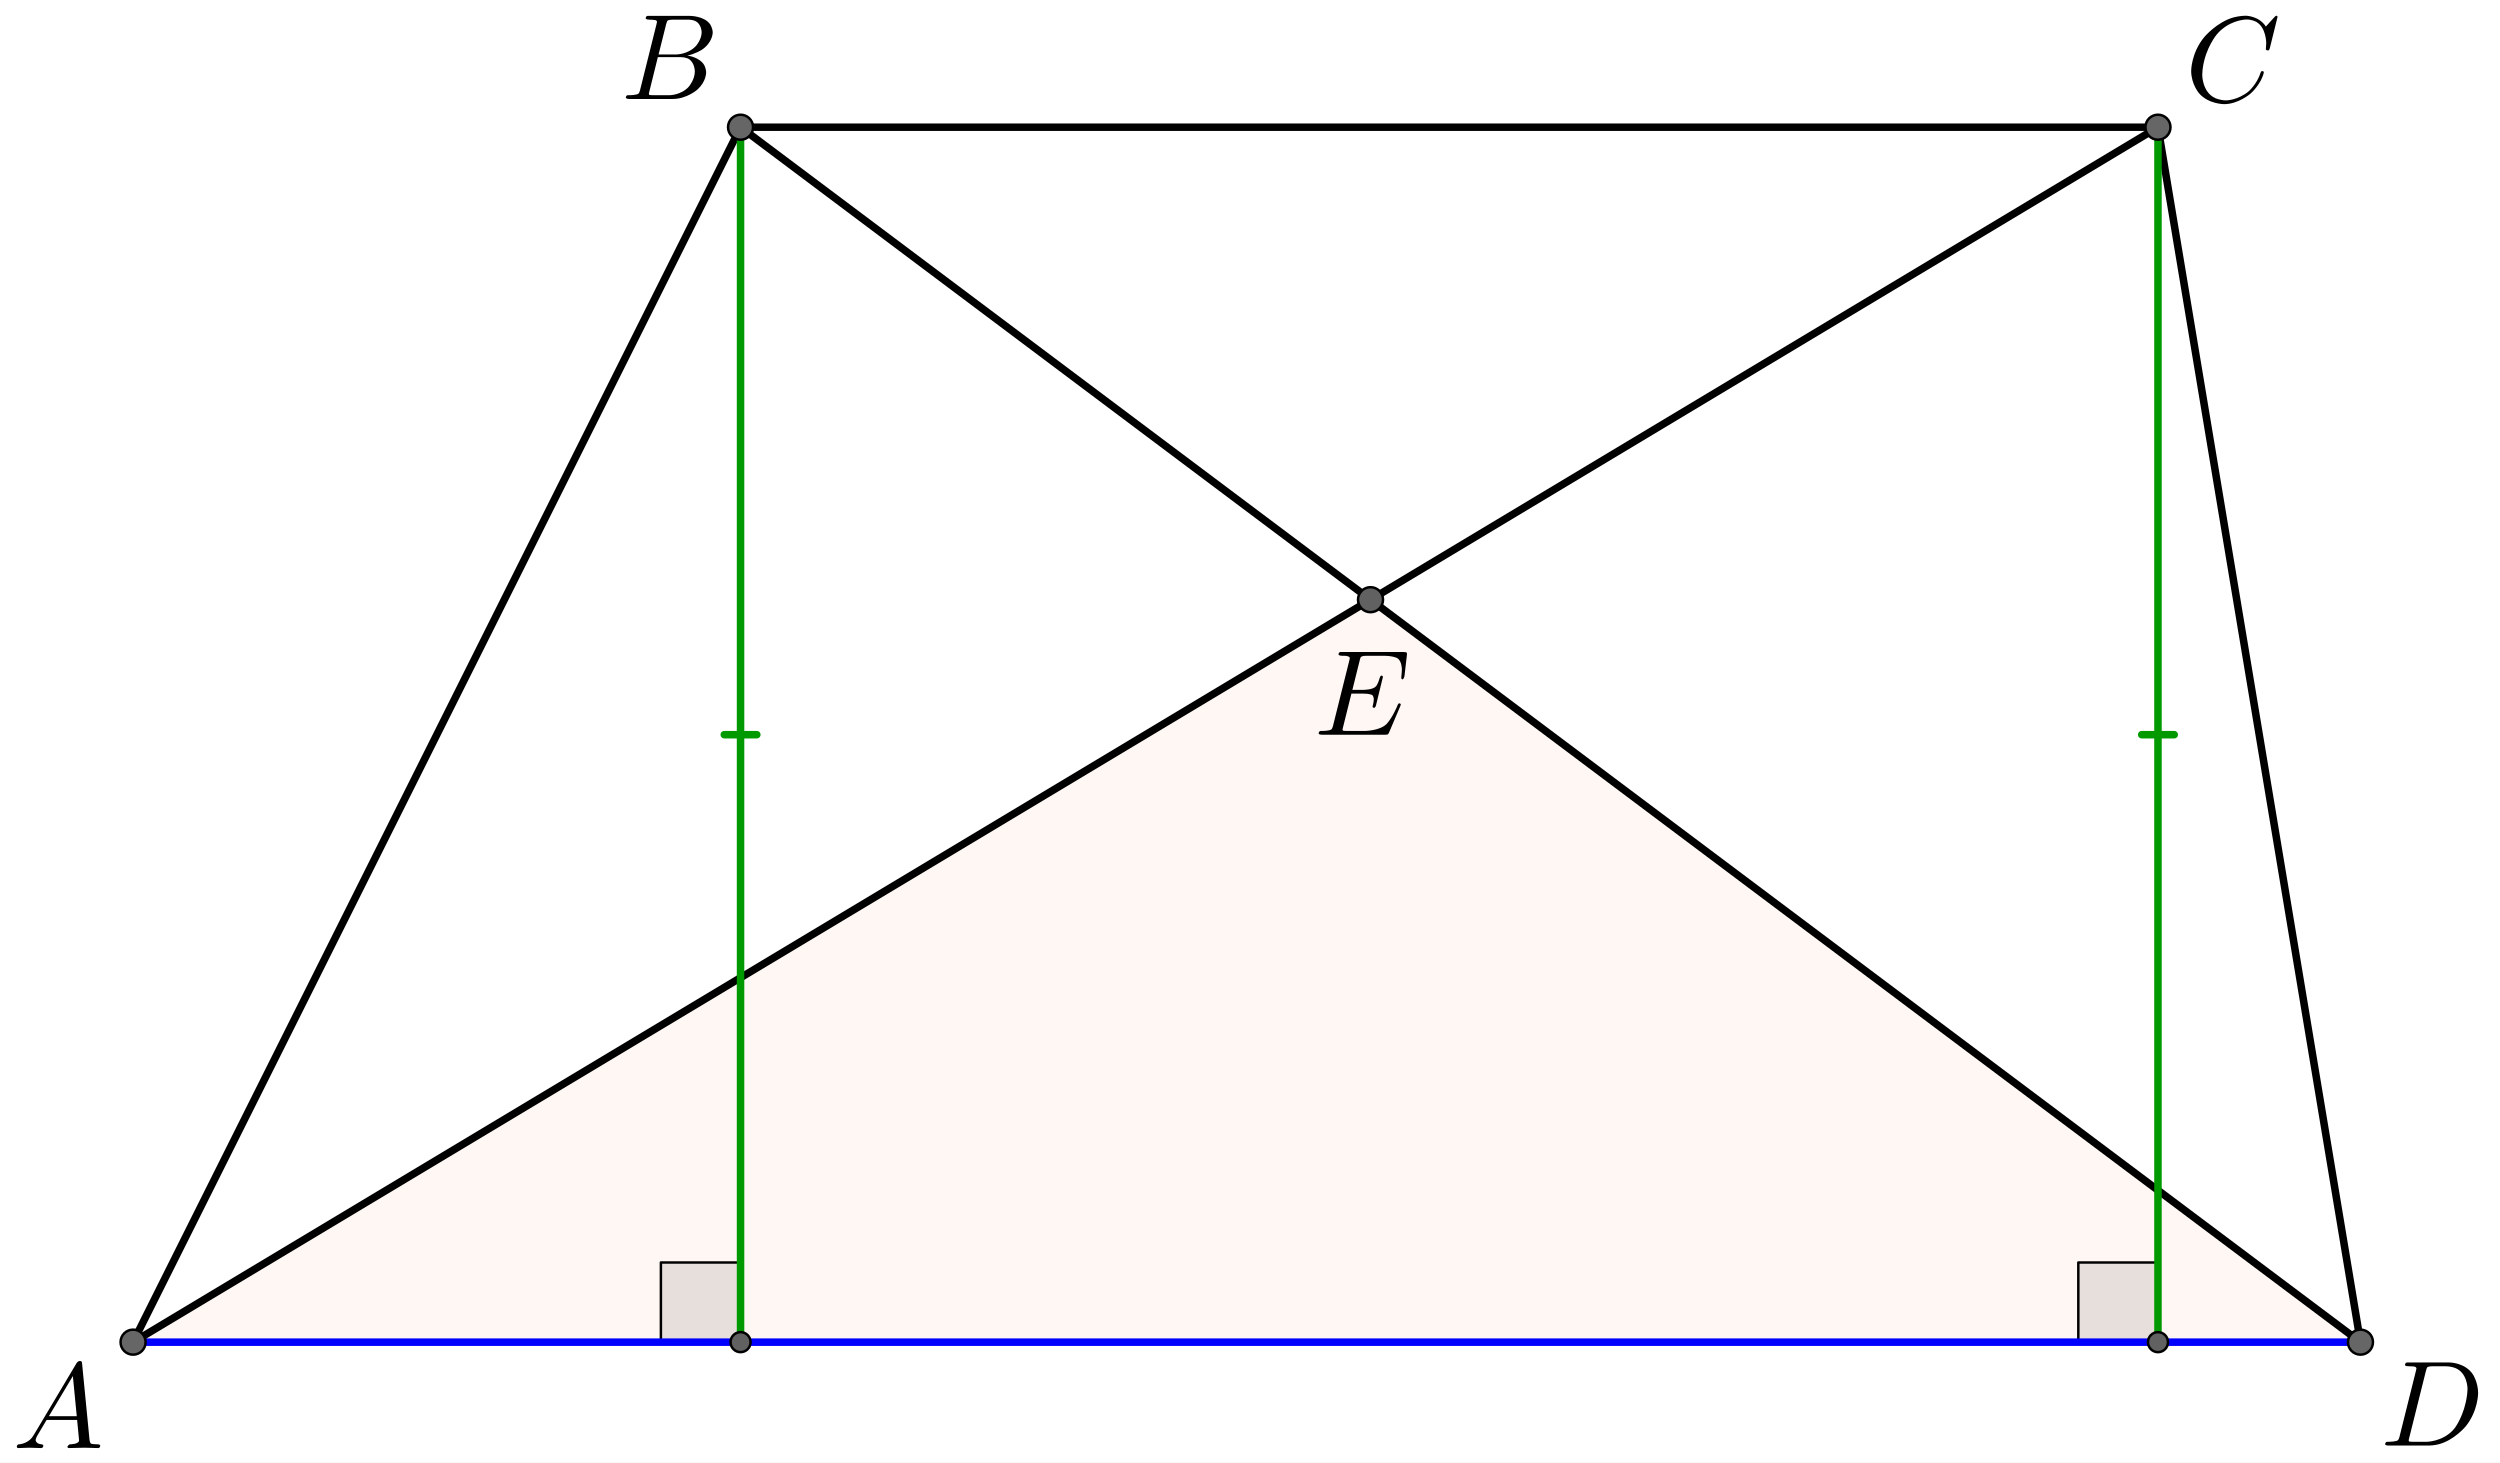 <?xml version="1.0" encoding="UTF-8" standalone="no"?> <svg xmlns="http://www.w3.org/2000/svg" xmlns:xlink="http://www.w3.org/1999/xlink" version="1.1" width="2774.511pt" height="1623.603pt" viewBox="0 0 2774.511 1623.603"><rect x="0" y="0" width="2774.511" height="1623.603" fill="#333333" stroke="none"/><g><clipPath id="cp0"><path transform="matrix(2.778,0,0,-2.778,-102.758,1856.525)" d="M 0 0 L 1132 0 L 1132 740 L 0 740 Z "></path></clipPath><g clip-path="url(#cp0)"><clipPath id="cp1"><path transform="matrix(2.778,0,0,2.778,-102.758,-199.031)" d="M 0 0 L 1132 0 L 1132 740 L 0 740 L 0 0 Z "></path></clipPath><g clip-path="url(#cp1)"><path transform="matrix(2.778,0,0,2.778,-102.758,-199.031)" d="M 0 0 L 1132 0 L 1132 741 L 0 741 L 0 0 " fill="#ffffff"></path><path transform="matrix(2.778,0,0,2.778,-102.758,-199.031)" d="M 90.153 607.831 L 584.507 311.219 L 979.99 607.831 Z " fill="#ff5500" fill-opacity=".047" fill-rule="evenodd"></path><path transform="matrix(2.778,0,0,2.778,-102.758,-199.031)" d="M 332.836 607.831 L 332.836 576.011 L 301.016 576.011 L 301.016 607.831 L 332.836 607.831 " fill-opacity=".098" fill-rule="evenodd"></path><path transform="matrix(2.778,0,0,2.778,-102.758,-199.031)" stroke-width="1" stroke-linecap="round" stroke-linejoin="round" fill="none" stroke="#000000" d="M 332.836 607.831 L 332.836 576.011 L 301.016 576.011 L 301.016 607.831 L 332.836 607.831 "></path><path transform="matrix(2.778,0,0,2.778,-102.758,-199.031)" d="M 899.095 607.831 L 899.095 576.011 L 867.276 576.011 L 867.276 607.831 L 899.095 607.831 " fill-opacity=".098" fill-rule="evenodd"></path><path transform="matrix(2.778,0,0,2.778,-102.758,-199.031)" stroke-width="1" stroke-linecap="round" stroke-linejoin="round" fill="none" stroke="#000000" d="M 899.095 607.831 L 899.095 576.011 L 867.276 576.011 L 867.276 607.831 L 899.095 607.831 "></path><path transform="matrix(2.778,0,0,2.778,-102.758,-199.031)" stroke-width="3" stroke-linecap="round" stroke-linejoin="round" fill="none" stroke="#000000" d="M 90.153 607.831 L 332.836 122.466 "></path><path transform="matrix(2.778,0,0,2.778,-102.758,-199.031)" stroke-width="3" stroke-linecap="round" stroke-linejoin="round" fill="none" stroke="#000000" d="M 332.836 122.466 L 899.095 122.466 "></path><path transform="matrix(2.778,0,0,2.778,-102.758,-199.031)" stroke-width="3" stroke-linecap="round" stroke-linejoin="round" fill="none" stroke="#000000" d="M 899.095 122.466 L 979.99 607.831 "></path><path transform="matrix(2.778,0,0,2.778,-102.758,-199.031)" stroke-width="3" stroke-linecap="round" stroke-linejoin="round" fill="none" stroke="#0000ff" d="M 979.99 607.831 L 90.153 607.831 "></path><path transform="matrix(2.778,0,0,2.778,-102.758,-199.031)" stroke-width="3" stroke-linecap="round" stroke-linejoin="round" fill="none" stroke="#000000" d="M 90.153 607.831 L 899.095 122.466 "></path><path transform="matrix(2.778,0,0,2.778,-102.758,-199.031)" stroke-width="3" stroke-linecap="round" stroke-linejoin="round" fill="none" stroke="#000000" d="M 332.836 122.466 L 979.99 607.831 "></path><path transform="matrix(2.778,0,0,2.778,-102.758,-199.031)" stroke-width="3" stroke-linecap="round" stroke-linejoin="round" fill="none" stroke="#009900" d="M 339.336 365.148 L 326.336 365.148 "></path><path transform="matrix(2.778,0,0,2.778,-102.758,-199.031)" stroke-width="3" stroke-linecap="round" stroke-linejoin="round" fill="none" stroke="#009900" d="M 332.836 122.466 L 332.836 607.831 "></path><path transform="matrix(2.778,0,0,2.778,-102.758,-199.031)" stroke-width="3" stroke-linecap="round" stroke-linejoin="round" fill="none" stroke="#009900" d="M 905.595 365.148 L 892.595 365.148 "></path><path transform="matrix(2.778,0,0,2.778,-102.758,-199.031)" stroke-width="3" stroke-linecap="round" stroke-linejoin="round" fill="none" stroke="#009900" d="M 899.095 122.466 L 899.095 607.831 "></path><path transform="matrix(2.778,0,0,2.778,-102.758,-199.031)" d="M 95.153 607.831 C 95.153 610.592 92.915 612.831 90.153 612.831 C 87.392 612.831 85.153 610.592 85.153 607.831 C 85.153 605.07 87.392 602.831 90.153 602.831 C 92.915 602.831 95.153 605.07 95.153 607.831 Z " fill="#666666"></path><path transform="matrix(2.778,0,0,2.778,-102.758,-199.031)" stroke-width="1" stroke-linecap="round" stroke-linejoin="round" fill="none" stroke="#000000" d="M 95.153 607.831 C 95.153 610.592 92.915 612.831 90.153 612.831 C 87.392 612.831 85.153 610.592 85.153 607.831 C 85.153 605.07 87.392 602.831 90.153 602.831 C 92.915 602.831 95.153 605.07 95.153 607.831 Z "></path><path transform="matrix(2.778,0,0,2.778,-102.758,-199.031)" d="M 337.836 122.466 C 337.836 125.227 335.597 127.466 332.836 127.466 C 330.075 127.466 327.836 125.227 327.836 122.466 C 327.836 119.704 330.075 117.466 332.836 117.466 C 335.597 117.466 337.836 119.704 337.836 122.466 Z " fill="#666666"></path><path transform="matrix(2.778,0,0,2.778,-102.758,-199.031)" stroke-width="1" stroke-linecap="round" stroke-linejoin="round" fill="none" stroke="#000000" d="M 337.836 122.466 C 337.836 125.227 335.597 127.466 332.836 127.466 C 330.075 127.466 327.836 125.227 327.836 122.466 C 327.836 119.704 330.075 117.466 332.836 117.466 C 335.597 117.466 337.836 119.704 337.836 122.466 Z "></path><path transform="matrix(2.778,0,0,2.778,-102.758,-199.031)" d="M 904.095 122.466 C 904.095 125.227 901.857 127.466 899.095 127.466 C 896.334 127.466 894.095 125.227 894.095 122.466 C 894.095 119.704 896.334 117.466 899.095 117.466 C 901.857 117.466 904.095 119.704 904.095 122.466 Z " fill="#666666"></path><path transform="matrix(2.778,0,0,2.778,-102.758,-199.031)" stroke-width="1" stroke-linecap="round" stroke-linejoin="round" fill="none" stroke="#000000" d="M 904.095 122.466 C 904.095 125.227 901.857 127.466 899.095 127.466 C 896.334 127.466 894.095 125.227 894.095 122.466 C 894.095 119.704 896.334 117.466 899.095 117.466 C 901.857 117.466 904.095 119.704 904.095 122.466 Z "></path><path transform="matrix(2.778,0,0,2.778,-102.758,-199.031)" d="M 984.99 607.831 C 984.99 610.592 982.751 612.831 979.99 612.831 C 977.228 612.831 974.99 610.592 974.99 607.831 C 974.99 605.07 977.228 602.831 979.99 602.831 C 982.751 602.831 984.99 605.07 984.99 607.831 Z " fill="#666666"></path><path transform="matrix(2.778,0,0,2.778,-102.758,-199.031)" stroke-width="1" stroke-linecap="round" stroke-linejoin="round" fill="none" stroke="#000000" d="M 984.99 607.831 C 984.99 610.592 982.751 612.831 979.99 612.831 C 977.228 612.831 974.99 610.592 974.99 607.831 C 974.99 605.07 977.228 602.831 979.99 602.831 C 982.751 602.831 984.99 605.07 984.99 607.831 Z "></path><path transform="matrix(2.778,0,0,2.778,-102.758,-199.031)" d="M 589.507 311.219 C 589.507 313.98 587.268 316.219 584.507 316.219 C 581.745 316.219 579.507 313.98 579.507 311.219 C 579.507 308.458 581.745 306.219 584.507 306.219 C 587.268 306.219 589.507 308.458 589.507 311.219 Z " fill="#616161"></path><path transform="matrix(2.778,0,0,2.778,-102.758,-199.031)" stroke-width="1" stroke-linecap="round" stroke-linejoin="round" fill="none" stroke="#000000" d="M 589.507 311.219 C 589.507 313.98 587.268 316.219 584.507 316.219 C 581.745 316.219 579.507 313.98 579.507 311.219 C 579.507 308.458 581.745 306.219 584.507 306.219 C 587.268 306.219 589.507 308.458 589.507 311.219 Z "></path><path transform="matrix(2.778,0,0,2.778,-102.758,-199.031)" d="M 336.836 607.831 C 336.836 610.04 335.045 611.831 332.836 611.831 C 330.627 611.831 328.836 610.04 328.836 607.831 C 328.836 605.622 330.627 603.831 332.836 603.831 C 335.045 603.831 336.836 605.622 336.836 607.831 Z " fill="#616161"></path><path transform="matrix(2.778,0,0,2.778,-102.758,-199.031)" stroke-width="1" stroke-linecap="round" stroke-linejoin="round" fill="none" stroke="#000000" d="M 336.836 607.831 C 336.836 610.04 335.045 611.831 332.836 611.831 C 330.627 611.831 328.836 610.04 328.836 607.831 C 328.836 605.622 330.627 603.831 332.836 603.831 C 335.045 603.831 336.836 605.622 336.836 607.831 Z "></path><path transform="matrix(2.778,0,0,2.778,-102.758,-199.031)" d="M 903.095 607.831 C 903.095 610.04 901.305 611.831 899.095 611.831 C 896.886 611.831 895.095 610.04 895.095 607.831 C 895.095 605.622 896.886 603.831 899.095 603.831 C 901.305 603.831 903.095 605.622 903.095 607.831 Z " fill="#616161"></path><path transform="matrix(2.778,0,0,2.778,-102.758,-199.031)" stroke-width="1" stroke-linecap="round" stroke-linejoin="round" fill="none" stroke="#000000" d="M 903.095 607.831 C 903.095 610.04 901.305 611.831 899.095 611.831 C 896.886 611.831 895.095 610.04 895.095 607.831 C 895.095 605.622 896.886 603.831 899.095 603.831 C 901.305 603.831 903.095 605.622 903.095 607.831 Z "></path><path transform="matrix(135,0,0,135,13.909,1607.063)" d="M .179 -.115 L .527 -.699 C .527 -.699 .537 -.715 .553 -.716 C .553 -.716 .568 -.716 .57 -.706 C .57 -.706 .571 -.703 .572 -.692 L .633 -.067 C .633 -.067 .636 -.042 .645 -.037 L .646 -.037 L .646 -.036 C .646 -.036 .658 -.031 .698 -.031 C .698 -.031 .72 -.031 .721 -.02 C .721 -.02 .721 0 .703 0 L .591 -.003 L .59 -.003 L .466 0 L .465 0 C .465 0 .451 0 .451 -.011 C .451 -.011 .459 -.03 .475 -.031 C .475 -.031 .547 -.031 .547 -.064 C .547 -.064 .547 -.063 .531 -.231 L .28 -.231 L .204 -.103 C .204 -.103 .19 -.078 .19 -.066 C .19 -.066 .19 -.035 .237 -.031 C .237 -.031 .253 -.031 .253 -.019 C .253 -.019 .253 0 .234 0 L .138 -.003 L .134 -.003 L .05 0 L .048 0 C .048 0 .035 0 .035 -.011 C .035 -.011 .035 -.029 .05 -.03 L .05 -.031 L .056 -.031 C .056 -.031 .119 -.035 .159 -.085 C .159 -.085 .169 -.098 .179 -.115 M .299 -.262 L .528 -.262 L .496 -.592 L .299 -.262 Z "></path><path transform="matrix(135,0,0,135,688.909,109.841)" d="M .16 -.078 L .294 -.615 C .294 -.615 .298 -.631 .298 -.634 C .298 -.634 .298 -.646 .282 -.649 L .281 -.649 L .28 -.649 C .28 -.649 .277 -.649 .271 -.65 C .271 -.65 .254 -.652 .233 -.652 C .233 -.652 .207 -.652 .205 -.663 C .205 -.663 .205 -.681 .22 -.683 L .221 -.683 L .222 -.683 L .234 -.683 L .57 -.683 C .57 -.683 .685 -.683 .734 -.615 C .734 -.615 .756 -.583 .756 -.545 C .756 -.545 .756 -.464 .666 -.404 C .666 -.404 .665 -.404 .664 -.403 C .664 -.403 .611 -.369 .547 -.357 C .547 -.357 .649 -.345 .687 -.277 C .687 -.277 .702 -.249 .702 -.216 C .702 -.216 .702 -.143 .632 -.079 L .631 -.078 C .631 -.078 .545 0 .426 0 L .069 0 C .069 0 .044 0 .042 -.011 C .042 -.011 .042 -.029 .057 -.031 L .069 -.031 C .069 -.031 .134 -.031 .147 -.045 C .147 -.045 .153 -.052 .159 -.073 C .159 -.073 .159 -.074 .16 -.078 M .311 -.366 L .457 -.366 C .457 -.366 .556 -.366 .62 -.438 C .62 -.438 .665 -.489 .665 -.549 C .665 -.549 .665 -.622 .605 -.644 C .605 -.644 .584 -.652 .556 -.652 L .427 -.652 C .427 -.652 .391 -.652 .383 -.642 L .383 -.641 L .382 -.641 L .382 -.64 C .382 -.64 .378 -.634 .373 -.614 L .311 -.366 M .266 -.031 L .402 -.031 C .402 -.031 .498 -.031 .561 -.103 C .561 -.103 .609 -.159 .609 -.227 C .609 -.227 .609 -.3 .557 -.33 C .557 -.33 .531 -.344 .494 -.344 L .305 -.344 L .236 -.065 C .236 -.065 .231 -.047 .231 -.042 C .231 -.042 .231 -.034 .24 -.032 L .244 -.032 C .244 -.032 .25 -.031 .266 -.031 Z "></path><path transform="matrix(135,0,0,135,2425.019,112.619)" d="M .76 -.695 L .697 -.44 C .697 -.44 .692 -.422 .687 -.421 L .686 -.42 L .679 -.42 C .679 -.42 .664 -.42 .664 -.43 L .667 -.479 L .667 -.481 C .667 -.481 .667 -.605 .589 -.652 L .588 -.653 C .588 -.653 .553 -.674 .506 -.674 C .506 -.674 .4 -.674 .305 -.595 C .305 -.595 .281 -.576 .262 -.553 C .262 -.553 .167 -.442 .145 -.271 C .145 -.271 .141 -.24 .141 -.217 C .141 -.217 .141 -.077 .247 -.028 C .247 -.028 .288 -.009 .337 -.009 C .337 -.009 .431 -.009 .521 -.082 C .521 -.082 .591 -.141 .622 -.24 C .622 -.24 .624 -.25 .635 -.25 C .635 -.25 .647 -.25 .647 -.24 C .647 -.24 .647 -.222 .624 -.176 C .624 -.176 .593 -.113 .537 -.064 C .537 -.064 .438 .022 .321 .022 C .321 .022 .193 .022 .116 -.066 C .116 -.066 .05 -.141 .05 -.252 C .05 -.252 .05 -.401 .159 -.531 C .159 -.531 .26 -.652 .398 -.691 C .398 -.691 .449 -.705 .498 -.705 C .498 -.705 .607 -.705 .664 -.616 L .734 -.693 C .734 -.693 .746 -.705 .749 -.705 C .749 -.705 .76 -.705 .76 -.695 Z "></path><path transform="matrix(135,0,0,135,2641.686,1604.285)" d="M .159 -.078 L .159 -.078 L .293 -.615 C .293 -.615 .297 -.631 .297 -.634 C .297 -.634 .297 -.646 .281 -.649 L .28 -.649 C .28 -.649 .278 -.65 .275 -.65 C .275 -.65 .251 -.652 .232 -.652 C .232 -.652 .206 -.652 .204 -.66 C .204 -.66 .203 -.662 .203 -.664 C .203 -.664 .203 -.681 .22 -.683 L .233 -.683 L .569 -.683 C .569 -.683 .699 -.683 .763 -.582 C .763 -.582 .804 -.518 .804 -.43 C .804 -.43 .804 -.285 .703 -.159 C .703 -.159 .607 -.042 .477 -.01 C .477 -.01 .438 0 .399 0 L .068 0 C .068 0 .043 0 .041 -.008 C .041 -.008 .04 -.009 .04 -.012 C .04 -.012 .04 -.029 .056 -.031 L .068 -.031 C .068 -.031 .133 -.031 .146 -.045 C .146 -.045 .152 -.052 .158 -.073 C .158 -.073 .158 -.074 .159 -.078 M .375 -.614 L .238 -.065 C .238 -.065 .233 -.047 .233 -.042 C .233 -.042 .233 -.034 .242 -.032 L .246 -.032 C .246 -.032 .252 -.031 .268 -.031 L .381 -.031 C .381 -.031 .505 -.031 .595 -.124 C .595 -.124 .604 -.134 .612 -.144 C .612 -.144 .692 -.248 .713 -.416 C .713 -.416 .717 -.447 .717 -.467 C .717 -.467 .717 -.601 .612 -.639 C .612 -.639 .578 -.652 .536 -.652 L .429 -.652 C .429 -.652 .393 -.652 .385 -.642 L .385 -.641 L .384 -.641 L .384 -.64 C .384 -.64 .38 -.634 .375 -.614 Z "></path><path transform="matrix(135,0,0,135,1458.352,815.397)" d="M .708 -.233 L .708 -.233 L .616 -.017 C .616 -.017 .61 -.003 .602 -.001 L .601 -.001 C .601 -.001 .597 0 .585 0 L .066 0 C .066 0 .041 0 .039 -.008 C .039 -.008 .038 -.009 .038 -.012 C .038 -.012 .038 -.029 .054 -.031 L .066 -.031 C .066 -.031 .131 -.031 .144 -.045 C .144 -.045 .15 -.052 .156 -.073 C .156 -.073 .156 -.074 .157 -.078 L .289 -.607 C .289 -.607 .294 -.625 .294 -.631 C .294 -.631 .294 -.648 .248 -.649 L .247 -.649 L .229 -.649 C .229 -.649 .203 -.649 .201 -.66 C .201 -.66 .201 -.678 .217 -.68 L .231 -.68 L .736 -.68 C .736 -.68 .76 -.68 .762 -.673 L .763 -.673 C .763 -.673 .765 -.667 .763 -.653 L .743 -.48 C .743 -.48 .736 -.457 .729 -.455 C .729 -.455 .717 -.455 .717 -.467 L .718 -.484 L .718 -.485 C .718 -.485 .722 -.512 .722 -.538 C .722 -.538 .722 -.608 .683 -.63 C .683 -.63 .65 -.649 .57 -.649 L .429 -.649 C .429 -.649 .392 -.649 .385 -.638 L .384 -.638 L .384 -.637 C .384 -.637 .381 -.633 .379 -.625 L .379 -.624 L .378 -.623 C .378 -.623 .377 -.619 .375 -.61 L .315 -.369 L .409 -.369 C .409 -.369 .485 -.369 .51 -.399 C .51 -.399 .526 -.418 .54 -.468 C .54 -.468 .544 -.485 .554 -.486 C .554 -.486 .566 -.486 .566 -.475 L .509 -.241 C .509 -.241 .504 -.222 .494 -.221 C .494 -.221 .481 -.221 .481 -.232 C .481 -.232 .481 -.236 .484 -.243 C .484 -.243 .491 -.273 .491 -.292 C .491 -.292 .491 -.319 .476 -.327 C .476 -.327 .457 -.338 .406 -.338 L .307 -.338 L .239 -.065 C .239 -.065 .234 -.047 .234 -.042 C .234 -.042 .234 -.034 .243 -.032 L .247 -.032 C .247 -.032 .253 -.031 .269 -.031 L .415 -.031 C .415 -.031 .537 -.031 .595 -.087 C .595 -.087 .633 -.123 .678 -.222 C .678 -.222 .682 -.233 .688 -.246 C .688 -.246 .692 -.258 .701 -.258 C .701 -.258 .713 -.258 .713 -.247 C .713 -.247 .713 -.246 .708 -.233 Z "></path></g></g></g></svg> 